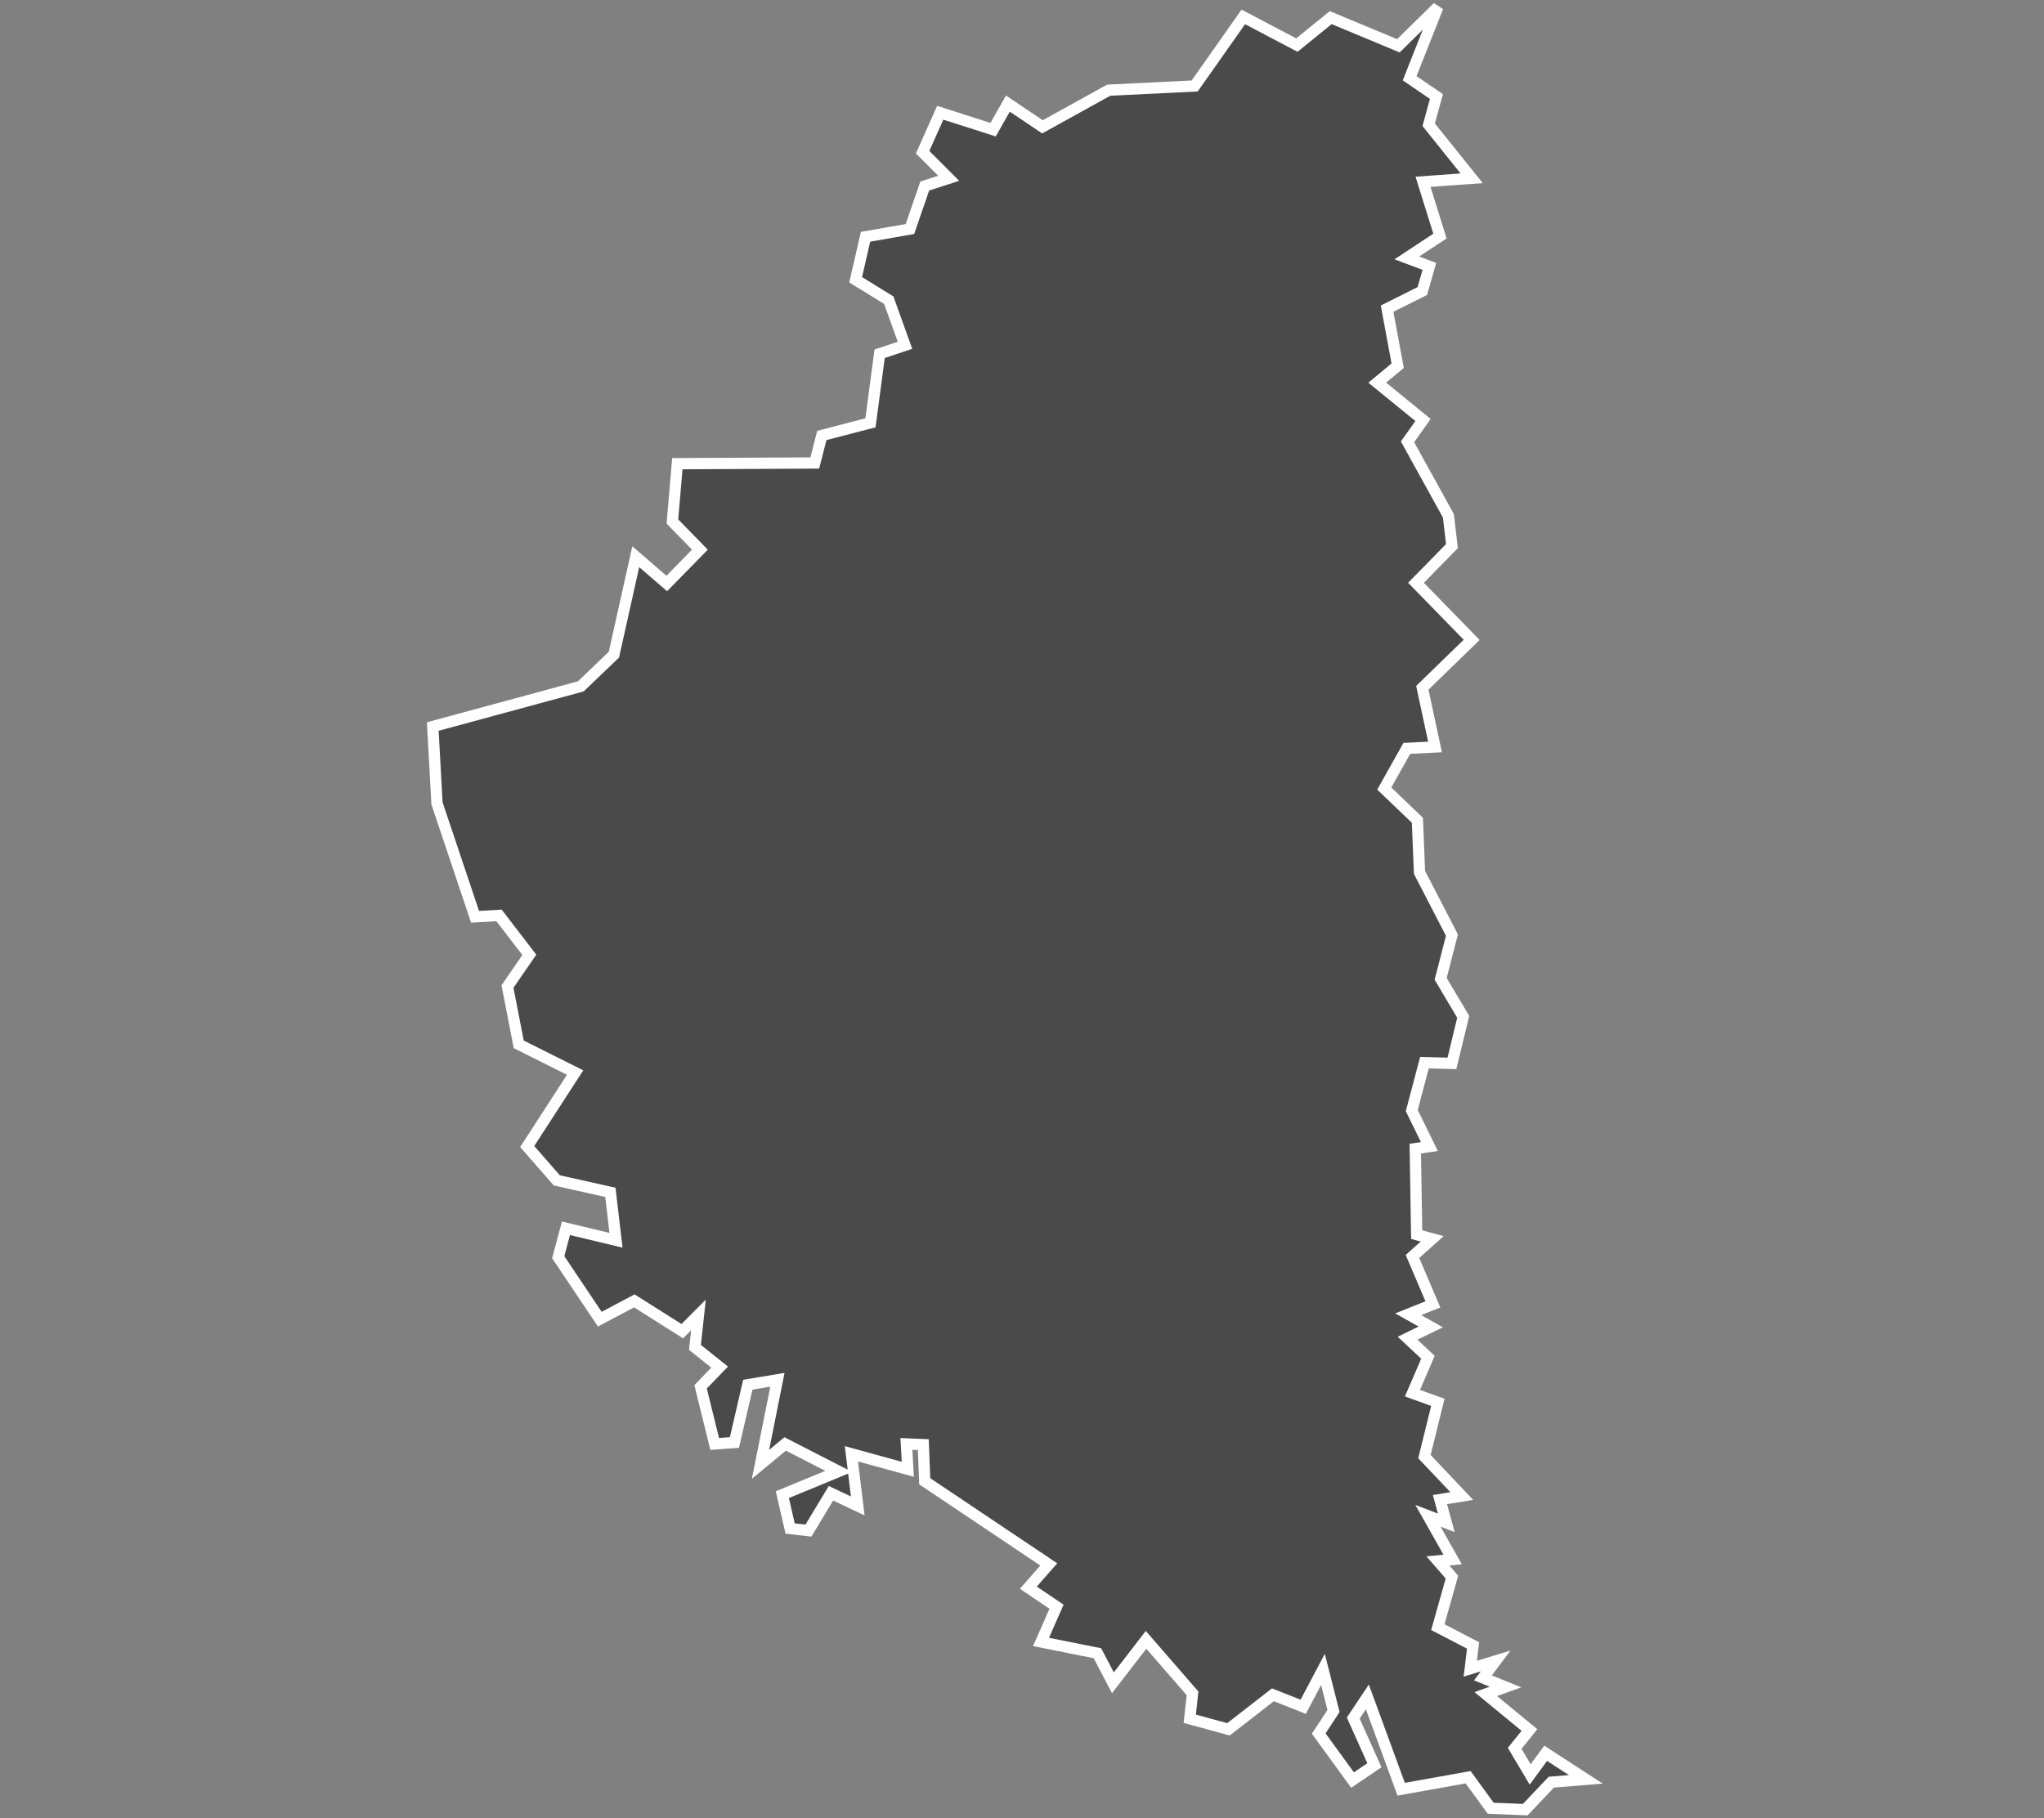 <?xml version="1.0" encoding="utf-8"?>
<!-- Generator: Adobe Illustrator 22.1.0, SVG Export Plug-In . SVG Version: 6.00 Build 0)  -->
<svg version="1.1" id="Слой_1" xmlns="http://www.w3.org/2000/svg" xmlns:xlink="http://www.w3.org/1999/xlink" x="0px" y="0px"
	 viewBox="0 0 290 258" style="enable-background:new 0 0 290 258;" xml:space="preserve">
<rect x="0" y="0" width="290" height="258" fill="#808080" stroke="none"/>
<style type="text/css">
	.st0{fill:#4A4A4A;stroke:#FFFFFF;stroke-width:1.598;}
</style>
<path id="UA-61" class="st0" d="M121.4,39.7l1.4-6.1l6.3-1.1l2.1-6.1l3.4-1.1l-3.7-3.7l2.5-5.6l7.5,2.4l2.1-3.7l4.9,3.3l9.4-5.2
	l12.2-0.6l6.9-9.8l7.6,4l4.8-3.9l9.6,4l5.6-5.5l-4,10.1l3.8,2.6l0,0l-1.1,4l6.1,7.6l-6.9,0.5l2.4,7.7l-4.7,3.1l3.2,1.2l-1,3.5
	l-5,2.5l1.5,8.1l-2.9,2.4l6.5,5.3l-2.2,3.1l5.8,10.5l0.5,4.3l-5.1,5.2l7.9,8.1l-7,6.8l1.8,8.4l-4,0.2l-3.2,5.7l4.7,4.5l0.3,7.4
	l4.6,8.9l-1.6,6.2l3.2,5.4l-1.6,6.6l-3.9-0.1l-1.8,6.8l2.5,5.1l-2,0.3l0.2,12.2l2.2,0.6l-2.8,2.5l2.9,6.8l-3.5,1.4l3.2,1.8l-3.3,1.6
	l2.9,2.7l-2.2,5.1l3.6,1.3l-1.9,7.7l5.3,5.6l-3.1,0.5l0.9,3.3l-2.6-1l3.5,6.2l-2.1,0.2l2,2.3l-2,7.1l5,2.6l-0.4,3.3l3.6-1.1
	l-1.8,2.4l3.2,1.3l-2.8,1l6.2,5.1l-2.1,2.6l2.2,3.7l2.2-3l5.7,3.7l0,0l-4.9,0.4l-3.7,3.9l-4.9-0.2l-3.2-4.4l-9.5,1.7l-4.8-13.1l-2,3
	l3,6.7l-3.1,2.1l-4.8-6.6l2.1-3.2l-1.5-5.9l-2.8,5.3l-4.3-1.7l-6.3,4.9l-5.5-1.5l0.4-3.6l-6.6-7.6l-4.7,6.1l-2.2-4.2l-8-1.6l0,0
	l2.2-5l-4-2.7l2.9-3.3l-17.6-11.8l-0.2-5.2l-2.4-0.1l0.2,3.6l-8-2.2l0.9,7.4l-3.8-1.8l-3.2,5.3l-2.6-0.3l-1.1-4.8l8-3.3l-7.6-3.9
	l-3.5,2.9l2.4-12l-4.2,0.7l-1.9,8.2l-2.8,0.2l-2-8.1l2.7-2.8l-3.5-2.8l0.5-4.6l-2.3,2.3l-6.8-4.3l-4.9,2.6l-5.9-8.8l1.1-4.1l7.1,1.7
	l-0.8-6.8l-7.6-1.7l-4.2-4.8l6.8-10.5l-8-4L72,140l3.1-4.5l-4.3-5.6l-3.4,0.2L62,114l0,0l-0.6-10.9l21-5.7l4.7-4.5l3.1-13.9l4.4,3.8
	l4.7-4.8l-3.9-4l0.7-8.2l19.5-0.1l1-3.9l6.9-1.8l1.3-9.8l3.6-1.2l-2.3-6.4L121.4,39.7z"/>
</svg>
